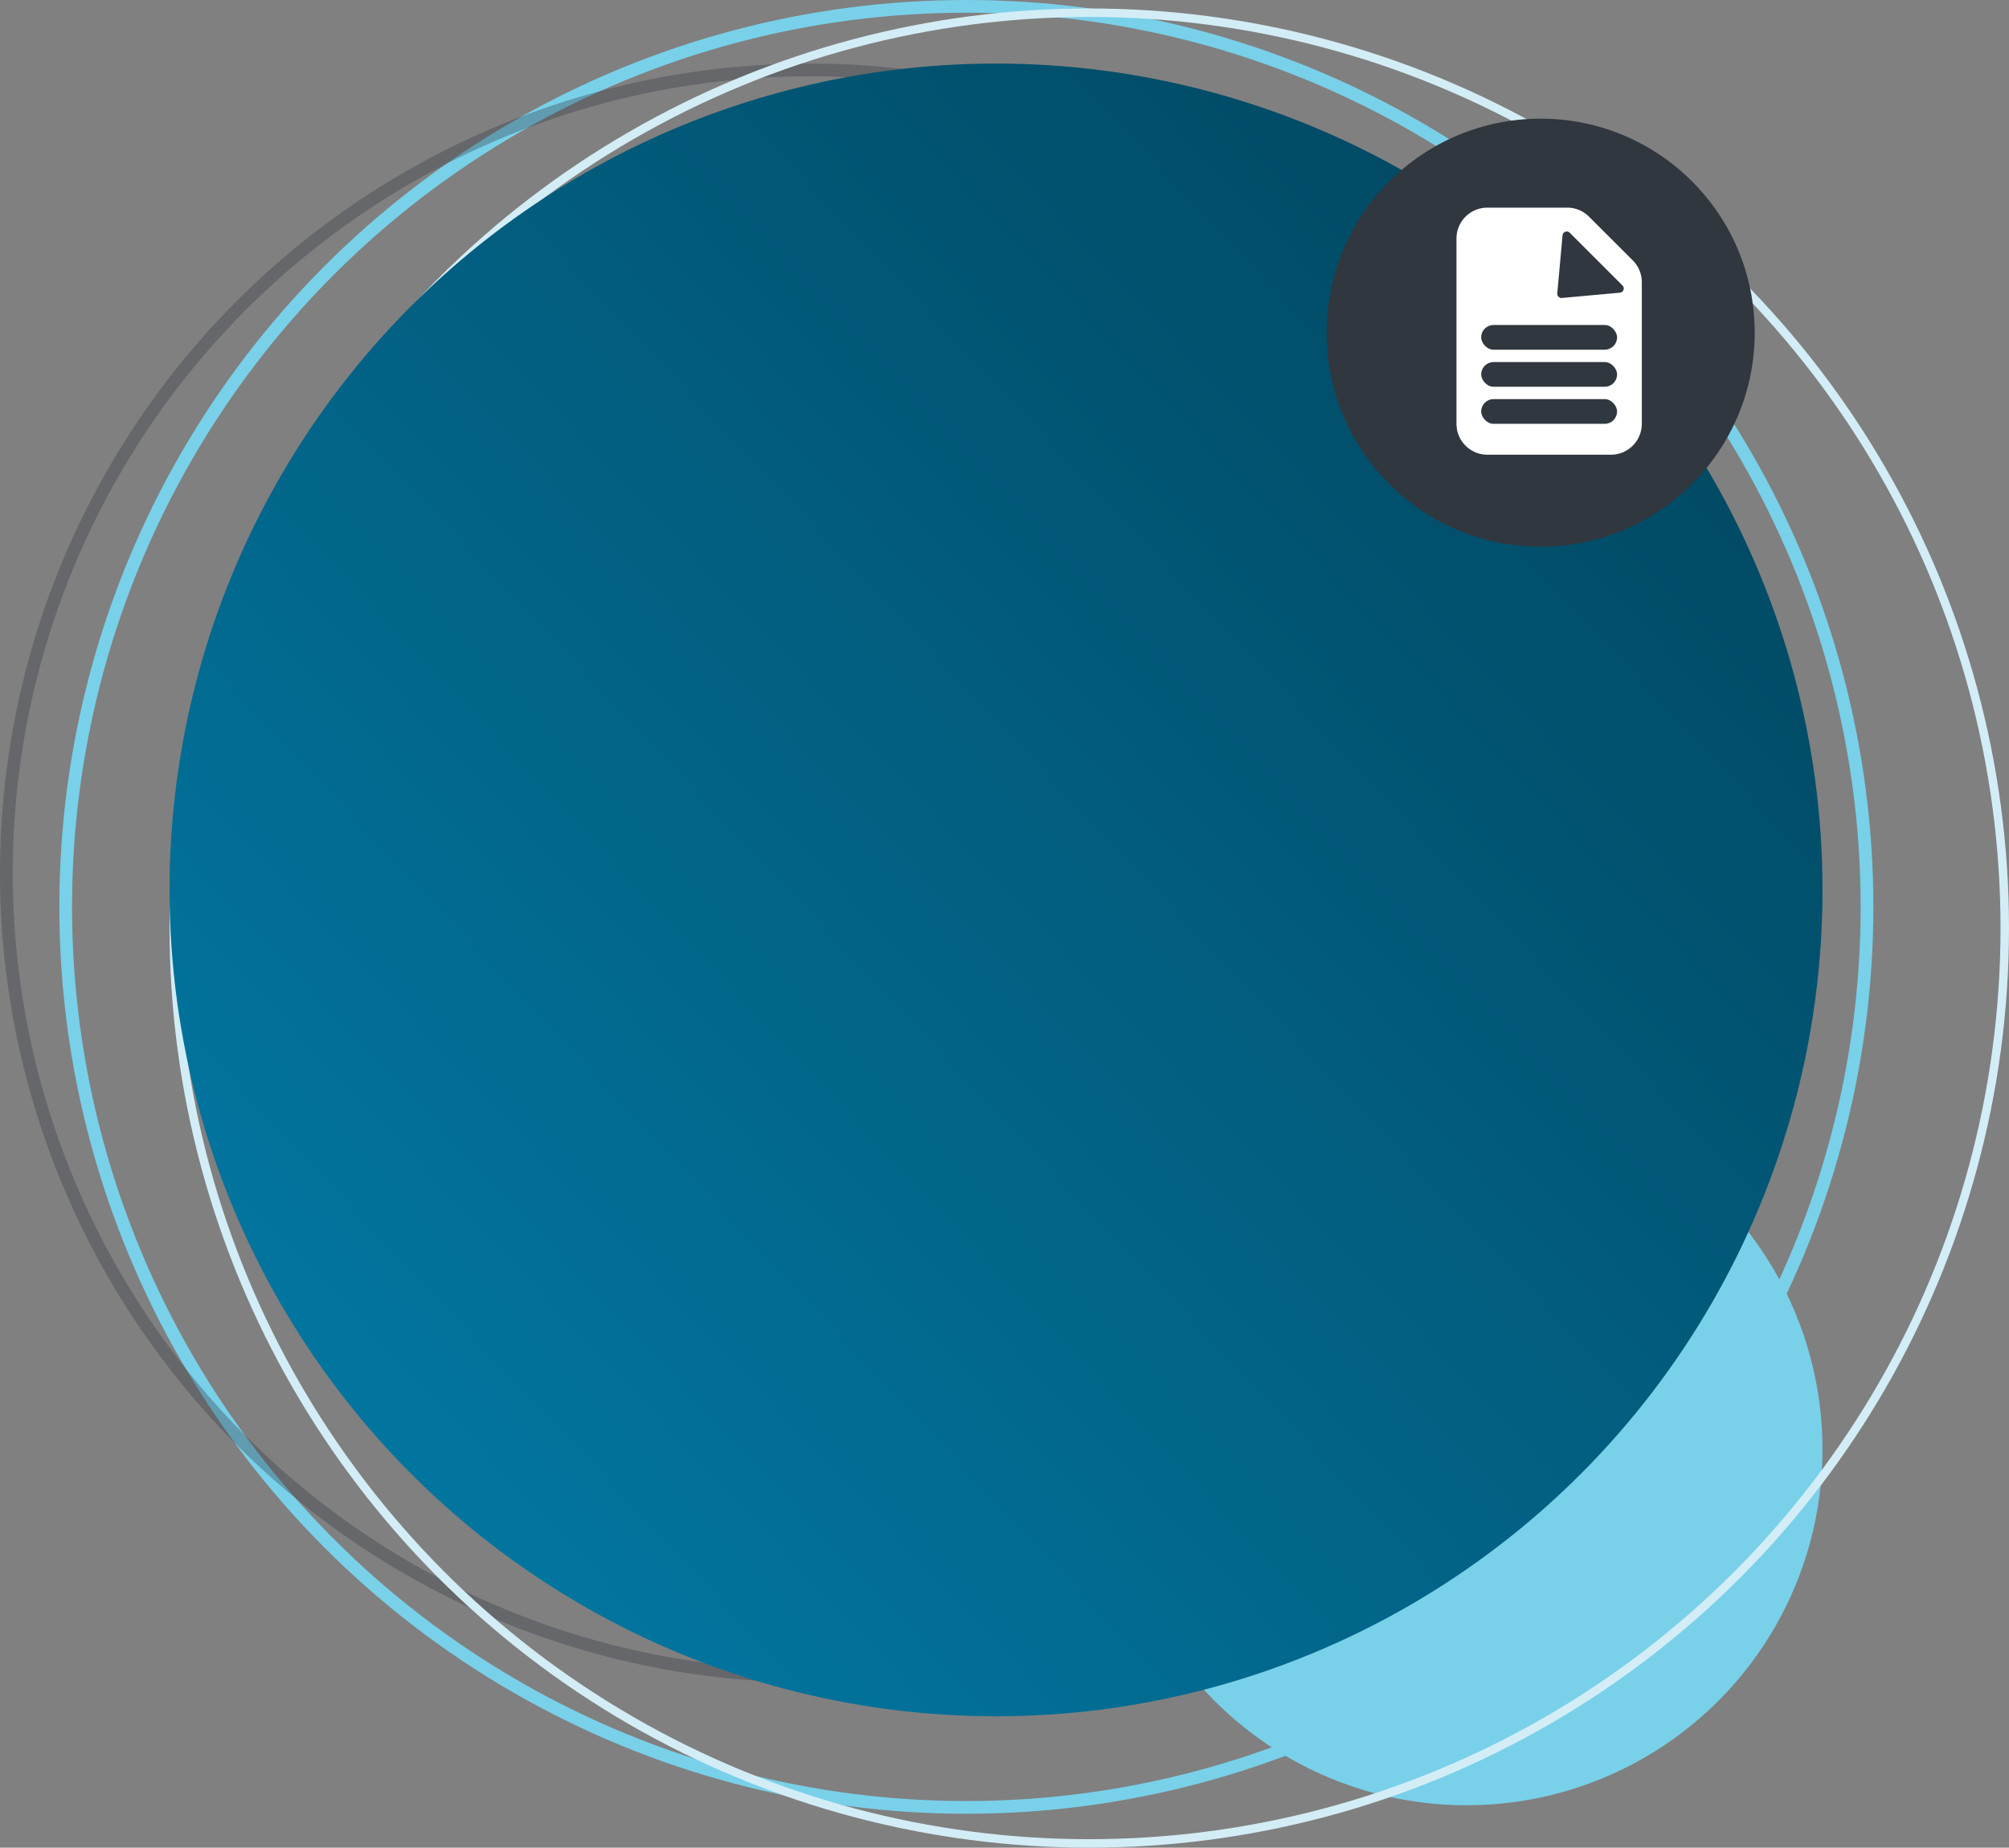 <svg xmlns="http://www.w3.org/2000/svg" width="474" height="436" viewBox="0 0 474 436">
    <rect x="0" y="0" width="474" height="436" fill="#808080" stroke="none"/>
    <defs>
        <linearGradient id="i2qkxl6vta" y1=".761" x2="1" y2="-.177" gradientUnits="objectBoundingBox">
            <stop offset="0" stop-color="#0277a2"/>
            <stop offset="1" stop-color="#013c51"/>
        </linearGradient>
    </defs>
    <g data-name="Group 13803" transform="translate(-784 -1942)">
        <g data-name="Ellipse 851" transform="translate(798 1942)" style="stroke-width:3px;stroke:#79d0e9;fill:none">
            <circle cx="214" cy="214" r="214" style="stroke:none"/>
            <circle cx="214" cy="214" r="212.5" style="fill:none"/>
        </g>
        <g data-name="Ellipse 852" transform="translate(784 1957)" style="stroke:#30373f;opacity:.345;stroke-width:3px;fill:none">
            <circle cx="191" cy="191" r="191" style="stroke:none"/>
            <circle cx="191" cy="191" r="189.5" style="fill:none"/>
        </g>
        <circle cx="84" cy="84" r="84" transform="translate(1046 2200)" style="fill:#79d0e9"/>
        <g data-name="Ellipse 850" transform="translate(824 1944)" style="stroke:#d3edf6;stroke-width:2px;fill:none">
            <circle cx="217" cy="217" r="217" style="stroke:none"/>
            <circle cx="217" cy="217" r="216" style="fill:none"/>
        </g>
        <circle data-name="Ellipse 853" cx="195" cy="195" r="195" transform="translate(824 1957)" style="fill:url(#i2qkxl6vta)"/>
        <g data-name="Group 13505" transform="translate(278.198 1129.199)">
            <circle data-name="Ellipse 818" cx="50.5" cy="50.5" r="50.5" transform="translate(818.802 840.801)" style="fill:#30373f"/>
            <g data-name="Group 13408" transform="translate(-27.562 -1007.2)">
                <path d="M0 7.287A7.287 7.287 0 0 1 7.287 0h18.845a7.266 7.266 0 0 1 5.147 2.135L41.6 12.446a7.264 7.264 0 0 1 2.129 5.147v33.42a7.294 7.294 0 0 1-7.292 7.287H7.287A7.291 7.291 0 0 1 0 51.012z" transform="translate(877.001 1869.001)" style="fill:#fff"/>
                <path data-name="Polygon 1" d="M10.163.922a1 1 0 0 1 1.536 0l8.8 10.555a1 1 0 0 1-.768 1.64H2.135a1 1 0 0 1-.768-1.64z" transform="rotate(-135 847.323 760.938)" style="fill:#30373f"/>
                <rect data-name="Rectangle 7744" width="32.065" height="5.83" rx="2.915" transform="translate(882.83 1896.692)" style="fill:#30373f"/>
                <rect data-name="Rectangle 7745" width="32.065" height="5.83" rx="2.915" transform="translate(882.83 1905.437)" style="fill:#30373f"/>
                <rect data-name="Rectangle 7746" width="32.065" height="5.83" rx="2.915" transform="translate(882.83 1914.182)" style="fill:#30373f"/>
            </g>
        </g>
    </g>
</svg>
